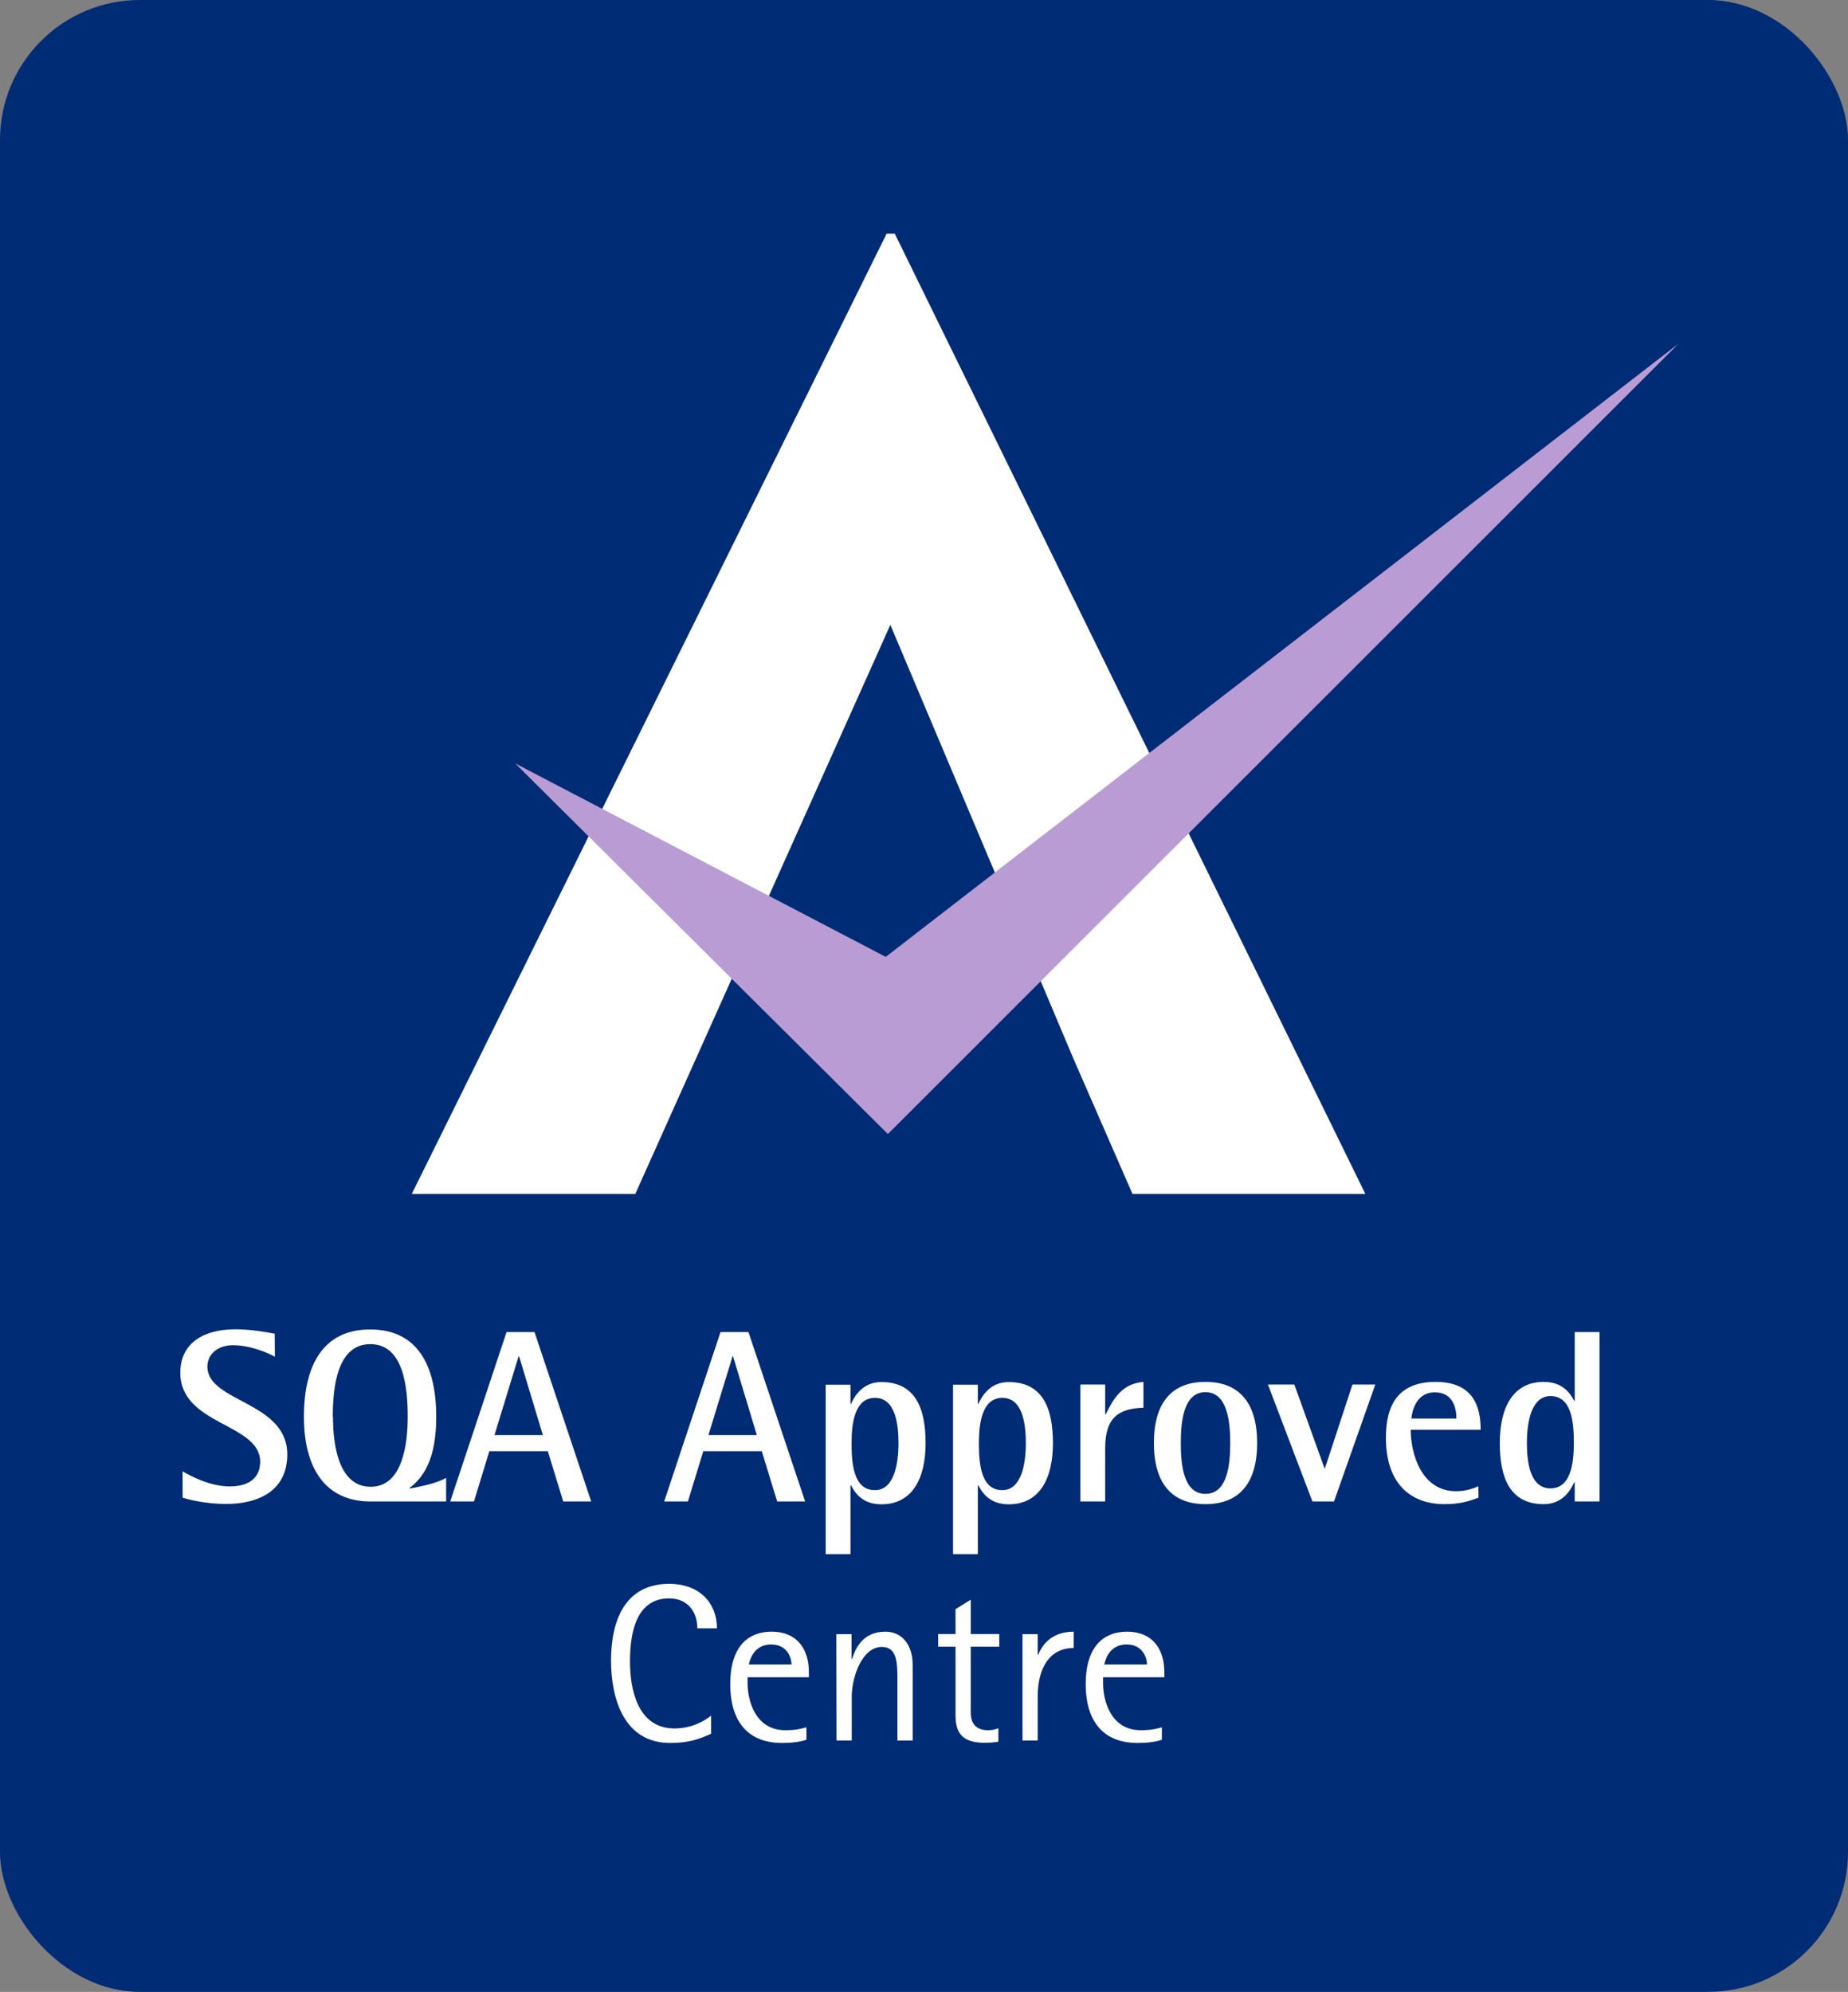 <?xml version="1.0" encoding="UTF-8"?><svg id="Layer_2" xmlns="http://www.w3.org/2000/svg" xmlns:xlink="http://www.w3.org/1999/xlink" viewBox="0 0 104.34 112.43"><rect x="0" y="0" width="104.34" height="112.43" fill="#808080" stroke="none"/><defs><style>.cls-1{fill:none;}.cls-2{clip-path:url(#clippath);}.cls-3{fill:#002b75;}.cls-4,.cls-5{fill:#fff;}.cls-6{fill:#ba9cd4;}.cls-5{fill-rule:evenodd;}</style><clipPath id="clippath"><rect class="cls-1" x="10.17" y="13.19" width="84.61" height="85.2"/></clipPath></defs><g id="Layer_1-2"><g><rect class="cls-3" width="104.34" height="112.43" rx="7.9" ry="7.9"/><g class="cls-2"><polyline class="cls-4" points="23.25 67.39 35.87 67.39 50.27 35.27 60.6 59.74 63.94 67.39 77.09 67.39 50.52 13.19 50.06 13.19"/><polyline class="cls-6" points="29.09 43.09 50.13 64.01 94.78 19.39 50.01 54.01"/><path class="cls-4" d="m15.51,75.28c-.37-.07-1.32-.25-2.2-.25-1.98,0-3.13.9-3.13,2.45,0,2.98,4.51,2.84,4.51,5.03,0,.97-.72,1.39-1.72,1.39-1.12,0-2.23-.6-2.66-.85v1.48c.29.11,1.34.36,2.43.36,1.93,0,3.48-.79,3.48-2.8,0-2.99-4.51-2.94-4.51-4.95,0-.72.6-1.21,1.44-1.21,1.04,0,2.02.46,2.37.65"/><path class="cls-5" d="m25.19,84.75v-1.33c-.61.33-1.41.47-2.04.6l-.03-.03c.83-.62,1.51-1.69,1.51-4.02,0-2.87-1.04-4.93-3.73-4.93s-3.74,2.07-3.74,4.93,1.18,4.78,3.76,4.78m-2.13-4.78c0-1.69.25-4.1,2.12-4.1s2.11,2.41,2.11,4.1c0,1.54-.29,3.95-2.09,3.95s-2.13-2.32-2.13-3.95Z"/><path class="cls-5" d="m25.42,84.75h1.34l.87-2.84h3.3l.87,2.84h1.58l-3.2-9.56h-1.58m.68,1.37h.03l1.34,4.44h-2.73l1.36-4.44Z"/><path class="cls-5" d="m37.5,84.75h1.34l.87-2.84h3.3l.87,2.84h1.58l-3.2-9.56h-1.58m.68,1.37h.03l1.34,4.44h-2.73l1.36-4.44Z"/><path class="cls-5" d="m46.62,87.72h1.4v-3.88h.03c.19.36.6,1.07,1.71,1.07,1.76,0,2.5-1.47,2.5-3.45s-.58-3.45-2.5-3.45c-1.05,0-1.51.79-1.71,1.23h-.03v-1.08h-1.4m1.46,3.3c0-1.1.17-2.56,1.32-2.56s1.33,1.47,1.33,2.56c0,1.15-.24,2.65-1.33,2.65-1.21,0-1.32-1.5-1.32-2.65Z"/><path class="cls-5" d="m53.81,87.72h1.4v-3.88h.03c.19.36.6,1.07,1.71,1.07,1.76,0,2.5-1.47,2.5-3.45s-.58-3.45-2.5-3.45c-1.05,0-1.51.79-1.71,1.23h-.03v-1.08h-1.4m1.46,3.3c0-1.1.17-2.56,1.32-2.56s1.33,1.47,1.33,2.56c0,1.15-.24,2.65-1.33,2.65-1.21,0-1.32-1.5-1.32-2.65Z"/><path class="cls-4" d="m61,84.75h1.4v-3.02c0-1.77.82-2.23,2.16-2.27v-1.46c-1.21.1-1.69.94-2.13,1.83h-.03v-1.68h-1.4"/><path class="cls-5" d="m68.06,84.9c1.94,0,2.92-1.22,2.92-3.45s-.98-3.45-2.92-3.45-2.91,1.22-2.91,3.45.97,3.45,2.91,3.45m-1.39-3.45c0-1.21.15-2.87,1.39-2.87s1.4,1.66,1.4,2.87-.15,2.87-1.4,2.87-1.39-1.66-1.39-2.87Z"/><polyline class="cls-4" points="74.1 84.75 75.32 84.75 77.65 78.15 76.36 78.15 74.81 82.87 74.78 82.87 73.08 78.15 71.59 78.15"/><path class="cls-5" d="m83.47,83.89c-.42.19-.83.28-1.26.28-1.98,0-2.56-2.16-2.56-3.47h3.95c0-1.28-.4-2.7-2.54-2.7s-2.81,1.33-2.81,3.16c0,2.66,1.47,3.74,3.3,3.74.83,0,1.34-.14,1.93-.37m-3.79-4.46c.03-.37.24-1.48,1.32-1.48s1.22.97,1.22,1.48h-2.54Z"/><path class="cls-5" d="m88.91,84.75h1.4v-9.56h-1.4v3.88h-.03c-.19-.36-.6-1.07-1.72-1.07-1.75,0-2.48,1.47-2.48,3.45s.58,3.45,2.48,3.45c1.07,0,1.52-.79,1.72-1.23h.03m-2.7-2.22c0-1.15.24-2.65,1.33-2.65,1.21,0,1.32,1.5,1.32,2.65s-.17,2.56-1.32,2.56-1.33-1.47-1.33-2.56Z"/><path class="cls-4" d="m40.15,96.84c-.26.2-.97.72-2.07.72-2.14,0-2.51-2.33-2.51-3.78,0-1.67.37-3.56,2.21-3.56,1.02,0,1.59.72,1.59,1.69h1.11c0-1.41-.96-2.51-2.7-2.51-2.5,0-3.28,2.08-3.28,4.33,0,2.12.71,4.65,3.34,4.65,1.3,0,1.94-.37,2.31-.52"/><path class="cls-5" d="m45.53,97.5c-.28.06-.52.16-1.19.16-1.73,0-2.13-1.73-2.13-2.64v-.35h3.46v-.29c0-1.31-.68-2.28-2.09-2.28-1.6,0-2.35,1.15-2.35,2.94,0,2.22,1.07,3.34,2.93,3.34.55,0,1.01-.06,1.37-.18m-3.25-4.25c.08-.4.37-1.13,1.26-1.13s1.15.73,1.15,1.13h-2.41Z"/><path class="cls-4" d="m47.23,98.24h.86v-2.47c0-1.08.57-2.81,1.7-2.81.88,0,.88.92.88,1.95v3.33h.86v-4.29c0-1-.52-1.85-1.54-1.85-1.34,0-1.71,1.03-1.88,1.53h-.03v-1.39h-.86"/><path class="cls-4" d="m56.37,97.55c-.19.06-.3.11-.58.11-.88,0-.98-.62-.98-1.01v-3.7h1.61v-.72h-1.61v-1.94l-.86.54v1.4h-.98v.72h.98v3.87c0,1.07.45,1.55,1.66,1.55.25,0,.5-.02.76-.06"/><path class="cls-4" d="m57.73,98.24h.86v-2.48c0-1.61.67-2.74,2.03-2.74v-.92c-1.37,0-1.83.89-2,1.3h-.03v-1.16h-.86"/><path class="cls-5" d="m65.6,97.5c-.28.06-.52.16-1.19.16-1.73,0-2.13-1.73-2.13-2.64v-.35h3.46v-.29c0-1.31-.68-2.28-2.09-2.28-1.6,0-2.35,1.15-2.35,2.94,0,2.22,1.07,3.34,2.93,3.34.56,0,1.01-.06,1.37-.18m-3.25-4.25c.08-.4.37-1.13,1.26-1.13s1.15.73,1.15,1.13h-2.41Z"/></g></g></g></svg>